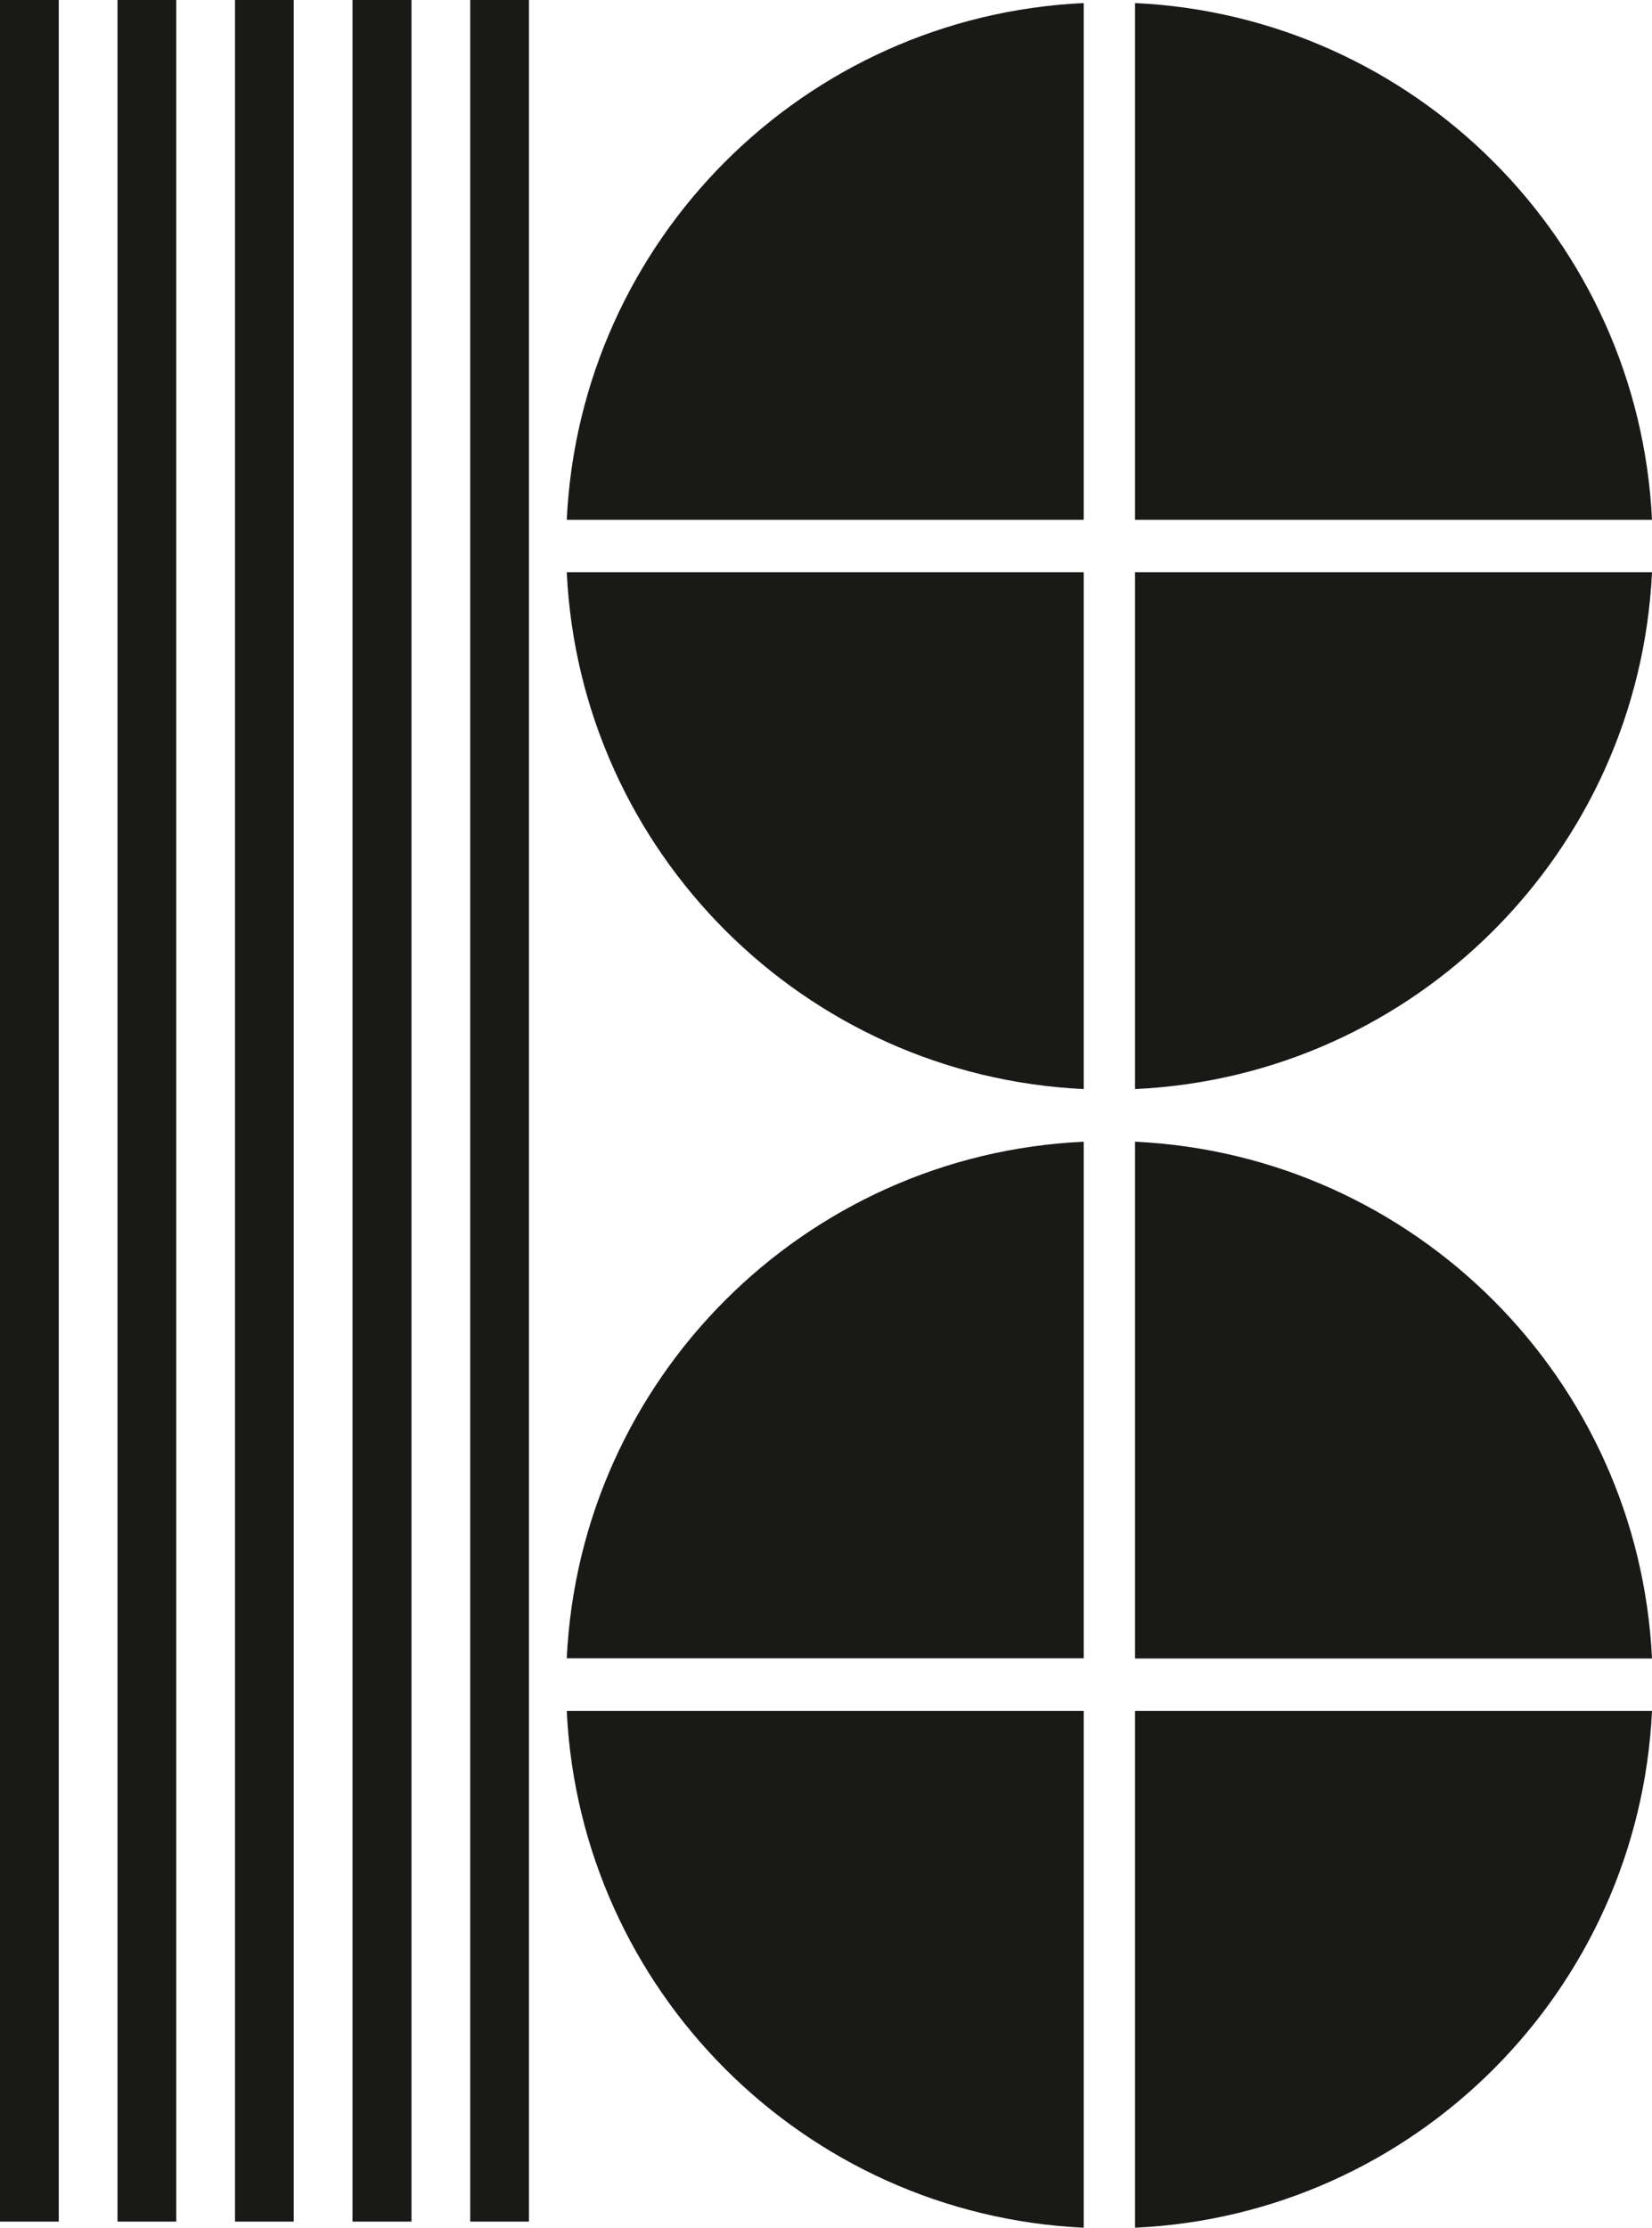 <svg xmlns="http://www.w3.org/2000/svg" id="Layer_2" data-name="Layer 2" viewBox="0 0 75.64 101.95"><defs><style>      .cls-1 {        fill: #191917;      }    </style></defs><g id="Layer_1-2" data-name="Layer 1"><g><path class="cls-1" d="M51.97.14v23.65h23.67C75.03,11,64.76.74,51.97.14"></path><path class="cls-1" d="M51.97,49.84c12.79-.59,23.06-10.85,23.67-23.65h-23.67v23.65Z"></path><path class="cls-1" d="M51.97,52.25v23.65h23.67c-.61-12.79-10.88-23.05-23.67-23.65"></path><path class="cls-1" d="M51.97,101.95c12.79-.59,23.06-10.85,23.67-23.65h-23.67v23.65Z"></path><path class="cls-1" d="M25.95,75.89h23.67v-23.64c-12.8.59-23.06,10.85-23.67,23.64"></path><path class="cls-1" d="M49.62,101.95v-23.65h-23.67c.61,12.79,10.88,23.05,23.67,23.65"></path><path class="cls-1" d="M25.95,23.79h23.67V.14c-12.8.6-23.06,10.85-23.67,23.65"></path><path class="cls-1" d="M49.62,49.84v-23.65h-23.67c.61,12.79,10.88,23.05,23.67,23.65"></path><rect class="cls-1" x="21.53" width="2.69" height="101.67"></rect><polyline class="cls-1" points="16.14 0 18.84 0 18.84 101.67 16.14 101.67"></polyline><polyline class="cls-1" points="13.45 101.67 10.76 101.67 10.76 0 13.45 0"></polyline><rect class="cls-1" x="5.38" width="2.69" height="101.67"></rect><rect class="cls-1" width="2.69" height="101.67"></rect></g></g></svg>